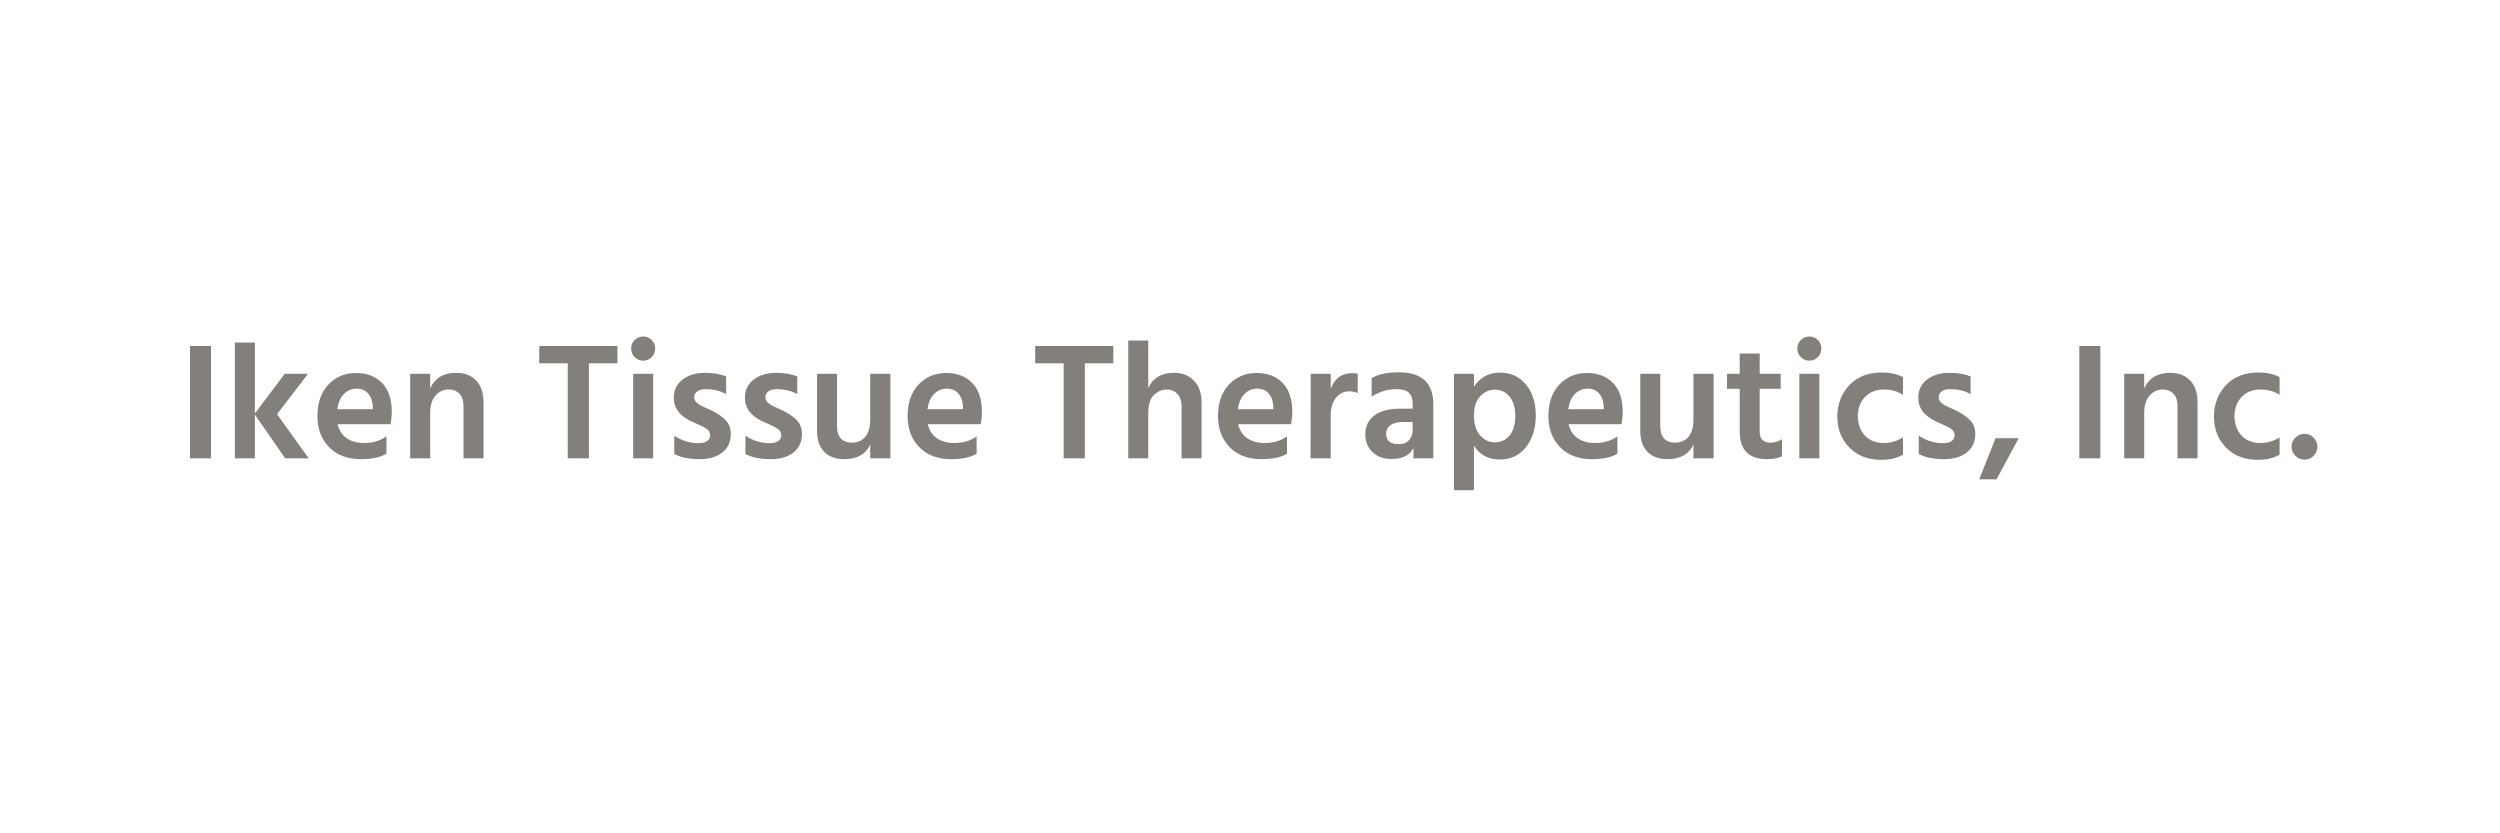 <svg width="300" height="100" viewBox="0 0 300 100" fill="none" xmlns="http://www.w3.org/2000/svg">
<rect width="300" height="100" fill="white"/>
<path d="M22.8 55V41.52H25.32V55H22.8ZM37.045 55H34.225L30.585 49.76V55H28.185V41.1H30.585V49.62L34.165 44.86H36.965L33.245 49.7L37.045 55ZM44.734 49.1V48.8C44.707 48.147 44.527 47.627 44.194 47.24C43.874 46.84 43.401 46.64 42.774 46.64C42.201 46.64 41.701 46.853 41.274 47.28C40.861 47.693 40.594 48.3 40.474 49.1H44.734ZM46.374 52.36V54.44C45.667 54.88 44.647 55.1 43.314 55.1C41.701 55.1 40.427 54.62 39.494 53.66C38.561 52.7 38.094 51.46 38.094 49.94C38.094 48.327 38.534 47.06 39.414 46.14C40.294 45.22 41.394 44.76 42.714 44.76C44.034 44.76 45.081 45.16 45.854 45.96C46.627 46.76 47.014 47.927 47.014 49.46C47.014 49.833 46.967 50.313 46.874 50.9H40.514C40.687 51.633 41.047 52.193 41.594 52.58C42.154 52.967 42.847 53.16 43.674 53.16C44.741 53.16 45.641 52.893 46.374 52.36ZM51.62 44.86V46.6C52.193 45.36 53.233 44.74 54.74 44.74C55.753 44.74 56.553 45.047 57.14 45.66C57.727 46.273 58.02 47.14 58.02 48.26V55H55.62V48.76C55.62 48.093 55.46 47.593 55.14 47.26C54.82 46.913 54.387 46.74 53.84 46.74C53.213 46.74 52.687 46.987 52.26 47.48C51.833 47.96 51.62 48.653 51.62 49.56V55H49.22V44.86H51.62ZM74.09 41.52V43.6H70.669V55H68.129V43.6H64.71V41.52H74.09ZM75.98 55V44.86H78.38V55H75.98ZM75.74 41.82C75.74 41.42 75.88 41.08 76.16 40.8C76.44 40.52 76.78 40.38 77.18 40.38C77.58 40.38 77.92 40.52 78.2 40.8C78.48 41.08 78.62 41.42 78.62 41.82C78.62 42.233 78.48 42.58 78.2 42.86C77.92 43.14 77.58 43.28 77.18 43.28C76.78 43.28 76.44 43.14 76.16 42.86C75.88 42.58 75.74 42.233 75.74 41.82ZM87.135 45.18V47.3C86.469 46.9 85.635 46.7 84.635 46.7C84.222 46.7 83.895 46.793 83.655 46.98C83.429 47.153 83.315 47.38 83.315 47.66C83.315 47.767 83.329 47.867 83.355 47.96C83.395 48.053 83.455 48.147 83.535 48.24C83.629 48.32 83.715 48.393 83.795 48.46C83.875 48.527 83.989 48.6 84.135 48.68C84.282 48.747 84.409 48.807 84.515 48.86C84.622 48.913 84.769 48.98 84.955 49.06C85.142 49.14 85.289 49.207 85.395 49.26C86.102 49.607 86.662 49.993 87.075 50.42C87.489 50.847 87.695 51.4 87.695 52.08C87.695 53.027 87.355 53.767 86.675 54.3C85.995 54.833 85.089 55.1 83.955 55.1C82.702 55.1 81.689 54.893 80.915 54.48V52.28C81.809 52.88 82.775 53.18 83.815 53.18C84.255 53.18 84.595 53.1 84.835 52.94C85.089 52.767 85.215 52.533 85.215 52.24C85.215 52.067 85.175 51.913 85.095 51.78C85.015 51.633 84.862 51.493 84.635 51.36C84.409 51.227 84.229 51.133 84.095 51.08C83.975 51.013 83.729 50.9 83.355 50.74C83.315 50.727 83.282 50.713 83.255 50.7C83.242 50.687 83.215 50.673 83.175 50.66C83.135 50.647 83.102 50.633 83.075 50.62C81.595 49.953 80.855 48.993 80.855 47.74C80.855 46.807 81.209 46.073 81.915 45.54C82.622 45.007 83.509 44.74 84.575 44.74C85.602 44.74 86.455 44.887 87.135 45.18ZM95.671 45.18V47.3C95.004 46.9 94.171 46.7 93.171 46.7C92.757 46.7 92.43 46.793 92.191 46.98C91.964 47.153 91.85 47.38 91.85 47.66C91.85 47.767 91.864 47.867 91.891 47.96C91.93 48.053 91.99 48.147 92.07 48.24C92.164 48.32 92.251 48.393 92.331 48.46C92.41 48.527 92.524 48.6 92.671 48.68C92.817 48.747 92.944 48.807 93.05 48.86C93.157 48.913 93.304 48.98 93.49 49.06C93.677 49.14 93.824 49.207 93.93 49.26C94.637 49.607 95.197 49.993 95.611 50.42C96.024 50.847 96.231 51.4 96.231 52.08C96.231 53.027 95.891 53.767 95.21 54.3C94.531 54.833 93.624 55.1 92.49 55.1C91.237 55.1 90.224 54.893 89.451 54.48V52.28C90.344 52.88 91.311 53.18 92.35 53.18C92.79 53.18 93.13 53.1 93.371 52.94C93.624 52.767 93.751 52.533 93.751 52.24C93.751 52.067 93.71 51.913 93.63 51.78C93.55 51.633 93.397 51.493 93.171 51.36C92.944 51.227 92.764 51.133 92.63 51.08C92.51 51.013 92.264 50.9 91.891 50.74C91.85 50.727 91.817 50.713 91.79 50.7C91.777 50.687 91.751 50.673 91.71 50.66C91.671 50.647 91.637 50.633 91.611 50.62C90.13 49.953 89.391 48.993 89.391 47.74C89.391 46.807 89.744 46.073 90.451 45.54C91.157 45.007 92.044 44.74 93.111 44.74C94.137 44.74 94.99 44.887 95.671 45.18ZM104.426 44.86H106.846V55H104.426V53.34C103.892 54.513 102.852 55.1 101.306 55.1C100.279 55.1 99.479 54.807 98.906 54.22C98.332 53.633 98.046 52.8 98.046 51.72V44.86H100.446V51.16C100.446 51.8 100.599 52.287 100.906 52.62C101.226 52.953 101.659 53.12 102.206 53.12C102.899 53.12 103.439 52.887 103.826 52.42C104.226 51.953 104.426 51.247 104.426 50.3V44.86ZM115.554 49.1V48.8C115.528 48.147 115.348 47.627 115.014 47.24C114.694 46.84 114.221 46.64 113.594 46.64C113.021 46.64 112.521 46.853 112.094 47.28C111.681 47.693 111.414 48.3 111.294 49.1H115.554ZM117.194 52.36V54.44C116.488 54.88 115.468 55.1 114.134 55.1C112.521 55.1 111.248 54.62 110.314 53.66C109.381 52.7 108.914 51.46 108.914 49.94C108.914 48.327 109.354 47.06 110.234 46.14C111.114 45.22 112.214 44.76 113.534 44.76C114.854 44.76 115.901 45.16 116.674 45.96C117.448 46.76 117.834 47.927 117.834 49.46C117.834 49.833 117.788 50.313 117.694 50.9H111.334C111.508 51.633 111.868 52.193 112.414 52.58C112.974 52.967 113.668 53.16 114.494 53.16C115.561 53.16 116.461 52.893 117.194 52.36ZM133.601 41.52V43.6H130.181V55H127.641V43.6H124.221V41.52H133.601ZM137.792 40.86V46.58C138.338 45.353 139.372 44.74 140.892 44.74C141.878 44.74 142.672 45.053 143.272 45.68C143.885 46.293 144.192 47.187 144.192 48.36V55H141.792V48.78C141.792 48.14 141.625 47.64 141.292 47.28C140.972 46.92 140.552 46.74 140.032 46.74C139.458 46.74 138.938 46.96 138.472 47.4C138.018 47.84 137.792 48.56 137.792 49.56V55H135.392V40.86H137.792ZM152.8 49.1V48.8C152.774 48.147 152.594 47.627 152.26 47.24C151.94 46.84 151.467 46.64 150.84 46.64C150.267 46.64 149.767 46.853 149.34 47.28C148.927 47.693 148.66 48.3 148.54 49.1H152.8ZM154.44 52.36V54.44C153.734 54.88 152.714 55.1 151.38 55.1C149.767 55.1 148.494 54.62 147.56 53.66C146.627 52.7 146.16 51.46 146.16 49.94C146.16 48.327 146.6 47.06 147.48 46.14C148.36 45.22 149.46 44.76 150.78 44.76C152.1 44.76 153.147 45.16 153.92 45.96C154.694 46.76 155.08 47.927 155.08 49.46C155.08 49.833 155.034 50.313 154.94 50.9H148.58C148.754 51.633 149.114 52.193 149.66 52.58C150.22 52.967 150.914 53.16 151.74 53.16C152.807 53.16 153.707 52.893 154.44 52.36ZM159.686 44.86V46.66C160.153 45.407 161.006 44.78 162.246 44.78C162.526 44.78 162.753 44.8 162.926 44.84V47.16C162.62 47.027 162.28 46.96 161.906 46.96C161.253 46.96 160.72 47.227 160.306 47.76C159.893 48.293 159.686 48.96 159.686 49.76V55H157.266L157.286 44.86H159.686ZM169.517 50.64H168.277C167.65 50.64 167.17 50.773 166.837 51.04C166.504 51.293 166.337 51.62 166.337 52.02C166.337 52.873 166.83 53.3 167.817 53.3C168.35 53.3 168.764 53.147 169.057 52.84C169.364 52.52 169.517 52.107 169.517 51.6V50.64ZM164.597 47.6V45.38C165.357 44.913 166.45 44.68 167.877 44.68C170.624 44.68 171.997 45.96 171.997 48.52V55H169.617V53.78C169.15 54.647 168.27 55.08 166.977 55.08C166.017 55.08 165.25 54.8 164.677 54.24C164.117 53.68 163.837 52.973 163.837 52.12C163.837 51.16 164.197 50.407 164.917 49.86C165.637 49.313 166.677 49.04 168.037 49.04H169.517V48.42C169.517 47.86 169.37 47.433 169.077 47.14C168.784 46.847 168.284 46.7 167.577 46.7C166.497 46.7 165.504 47 164.597 47.6ZM179.394 53.08C180.114 53.08 180.7 52.807 181.154 52.26C181.607 51.7 181.834 50.92 181.834 49.92C181.834 48.92 181.607 48.147 181.154 47.6C180.7 47.04 180.127 46.76 179.434 46.76C178.74 46.76 178.14 47.02 177.634 47.54C177.127 48.06 176.874 48.833 176.874 49.86C176.874 50.887 177.12 51.68 177.614 52.24C178.107 52.8 178.7 53.08 179.394 53.08ZM176.874 44.86V46.42C177.594 45.287 178.627 44.72 179.974 44.72C181.294 44.72 182.34 45.193 183.114 46.14C183.9 47.087 184.294 48.333 184.294 49.88C184.294 51.4 183.9 52.66 183.114 53.66C182.34 54.647 181.287 55.14 179.954 55.14C178.594 55.14 177.567 54.587 176.874 53.48V58.82H174.474V44.86H176.874ZM192.449 49.1V48.8C192.422 48.147 192.242 47.627 191.909 47.24C191.589 46.84 191.115 46.64 190.489 46.64C189.915 46.64 189.415 46.853 188.989 47.28C188.575 47.693 188.309 48.3 188.189 49.1H192.449ZM194.089 52.36V54.44C193.382 54.88 192.362 55.1 191.029 55.1C189.415 55.1 188.142 54.62 187.209 53.66C186.275 52.7 185.809 51.46 185.809 49.94C185.809 48.327 186.249 47.06 187.129 46.14C188.009 45.22 189.109 44.76 190.429 44.76C191.749 44.76 192.795 45.16 193.569 45.96C194.342 46.76 194.729 47.927 194.729 49.46C194.729 49.833 194.682 50.313 194.589 50.9H188.229C188.402 51.633 188.762 52.193 189.309 52.58C189.869 52.967 190.562 53.16 191.389 53.16C192.455 53.16 193.355 52.893 194.089 52.36ZM203.215 44.86H205.635V55H203.215V53.34C202.681 54.513 201.641 55.1 200.095 55.1C199.068 55.1 198.268 54.807 197.695 54.22C197.121 53.633 196.835 52.8 196.835 51.72V44.86H199.235V51.16C199.235 51.8 199.388 52.287 199.695 52.62C200.015 52.953 200.448 53.12 200.995 53.12C201.688 53.12 202.228 52.887 202.615 52.42C203.015 51.953 203.215 51.247 203.215 50.3V44.86ZM211.163 46.66V51.82C211.163 52.247 211.277 52.573 211.503 52.8C211.73 53.013 212.043 53.12 212.443 53.12C212.95 53.12 213.417 52.98 213.843 52.7V54.76C213.377 54.987 212.777 55.1 212.043 55.1C209.857 55.1 208.763 53.993 208.763 51.78V46.66H207.243V44.86H208.763V42.42H211.163V44.86H213.683V46.66H211.163ZM215.921 55V44.86H218.321V55H215.921ZM215.681 41.82C215.681 41.42 215.821 41.08 216.101 40.8C216.381 40.52 216.721 40.38 217.121 40.38C217.521 40.38 217.861 40.52 218.141 40.8C218.421 41.08 218.561 41.42 218.561 41.82C218.561 42.233 218.421 42.58 218.141 42.86C217.861 43.14 217.521 43.28 217.121 43.28C216.721 43.28 216.381 43.14 216.101 42.86C215.821 42.58 215.681 42.233 215.681 41.82ZM222.937 49.96C222.963 50.92 223.25 51.693 223.797 52.28C224.357 52.867 225.11 53.16 226.057 53.16C226.883 53.16 227.65 52.933 228.357 52.48V54.56C227.65 54.973 226.77 55.18 225.717 55.18C224.157 55.18 222.89 54.687 221.917 53.7C220.957 52.713 220.477 51.467 220.477 49.96C220.49 48.48 220.97 47.233 221.917 46.22C222.877 45.207 224.183 44.7 225.837 44.7C226.823 44.7 227.663 44.887 228.357 45.26V47.38C227.69 46.953 226.93 46.74 226.077 46.74C225.143 46.74 224.39 47.033 223.817 47.62C223.243 48.207 222.95 48.987 222.937 49.96ZM236.471 45.18V47.3C235.805 46.9 234.971 46.7 233.971 46.7C233.558 46.7 233.231 46.793 232.991 46.98C232.765 47.153 232.651 47.38 232.651 47.66C232.651 47.767 232.665 47.867 232.691 47.96C232.731 48.053 232.791 48.147 232.871 48.24C232.965 48.32 233.051 48.393 233.131 48.46C233.211 48.527 233.325 48.6 233.471 48.68C233.618 48.747 233.745 48.807 233.851 48.86C233.958 48.913 234.105 48.98 234.291 49.06C234.478 49.14 234.625 49.207 234.731 49.26C235.438 49.607 235.998 49.993 236.411 50.42C236.825 50.847 237.031 51.4 237.031 52.08C237.031 53.027 236.691 53.767 236.011 54.3C235.331 54.833 234.425 55.1 233.291 55.1C232.038 55.1 231.025 54.893 230.251 54.48V52.28C231.145 52.88 232.111 53.18 233.151 53.18C233.591 53.18 233.931 53.1 234.171 52.94C234.425 52.767 234.551 52.533 234.551 52.24C234.551 52.067 234.511 51.913 234.431 51.78C234.351 51.633 234.198 51.493 233.971 51.36C233.745 51.227 233.565 51.133 233.431 51.08C233.311 51.013 233.065 50.9 232.691 50.74C232.651 50.727 232.618 50.713 232.591 50.7C232.578 50.687 232.551 50.673 232.511 50.66C232.471 50.647 232.438 50.633 232.411 50.62C230.931 49.953 230.191 48.993 230.191 47.74C230.191 46.807 230.545 46.073 231.251 45.54C231.958 45.007 232.845 44.74 233.911 44.74C234.938 44.74 235.791 44.887 236.471 45.18ZM237.506 57.52L239.466 52.58H242.246L239.586 57.52H237.506ZM249.519 55V41.52H252.039V55H249.519ZM257.304 44.86V46.6C257.877 45.36 258.917 44.74 260.424 44.74C261.437 44.74 262.237 45.047 262.824 45.66C263.41 46.273 263.704 47.14 263.704 48.26V55H261.304V48.76C261.304 48.093 261.144 47.593 260.824 47.26C260.504 46.913 260.07 46.74 259.524 46.74C258.897 46.74 258.37 46.987 257.944 47.48C257.517 47.96 257.304 48.653 257.304 49.56V55H254.904V44.86H257.304ZM268.132 49.96C268.159 50.92 268.445 51.693 268.992 52.28C269.552 52.867 270.305 53.16 271.252 53.16C272.079 53.16 272.845 52.933 273.552 52.48V54.56C272.845 54.973 271.965 55.18 270.912 55.18C269.352 55.18 268.085 54.687 267.112 53.7C266.152 52.713 265.672 51.467 265.672 49.96C265.685 48.48 266.165 47.233 267.112 46.22C268.072 45.207 269.379 44.7 271.032 44.7C272.019 44.7 272.859 44.887 273.552 45.26V47.38C272.885 46.953 272.125 46.74 271.272 46.74C270.339 46.74 269.585 47.033 269.012 47.62C268.439 48.207 268.145 48.987 268.132 49.96ZM275.447 54.7C275.14 54.393 274.987 54.027 274.987 53.6C274.987 53.173 275.14 52.813 275.447 52.52C275.753 52.213 276.12 52.06 276.547 52.06C276.973 52.06 277.333 52.213 277.627 52.52C277.933 52.813 278.087 53.173 278.087 53.6C278.087 54.027 277.933 54.393 277.627 54.7C277.333 55.007 276.973 55.16 276.547 55.16C276.12 55.16 275.753 55.007 275.447 54.7Z" fill="#83807C"/>
</svg>
